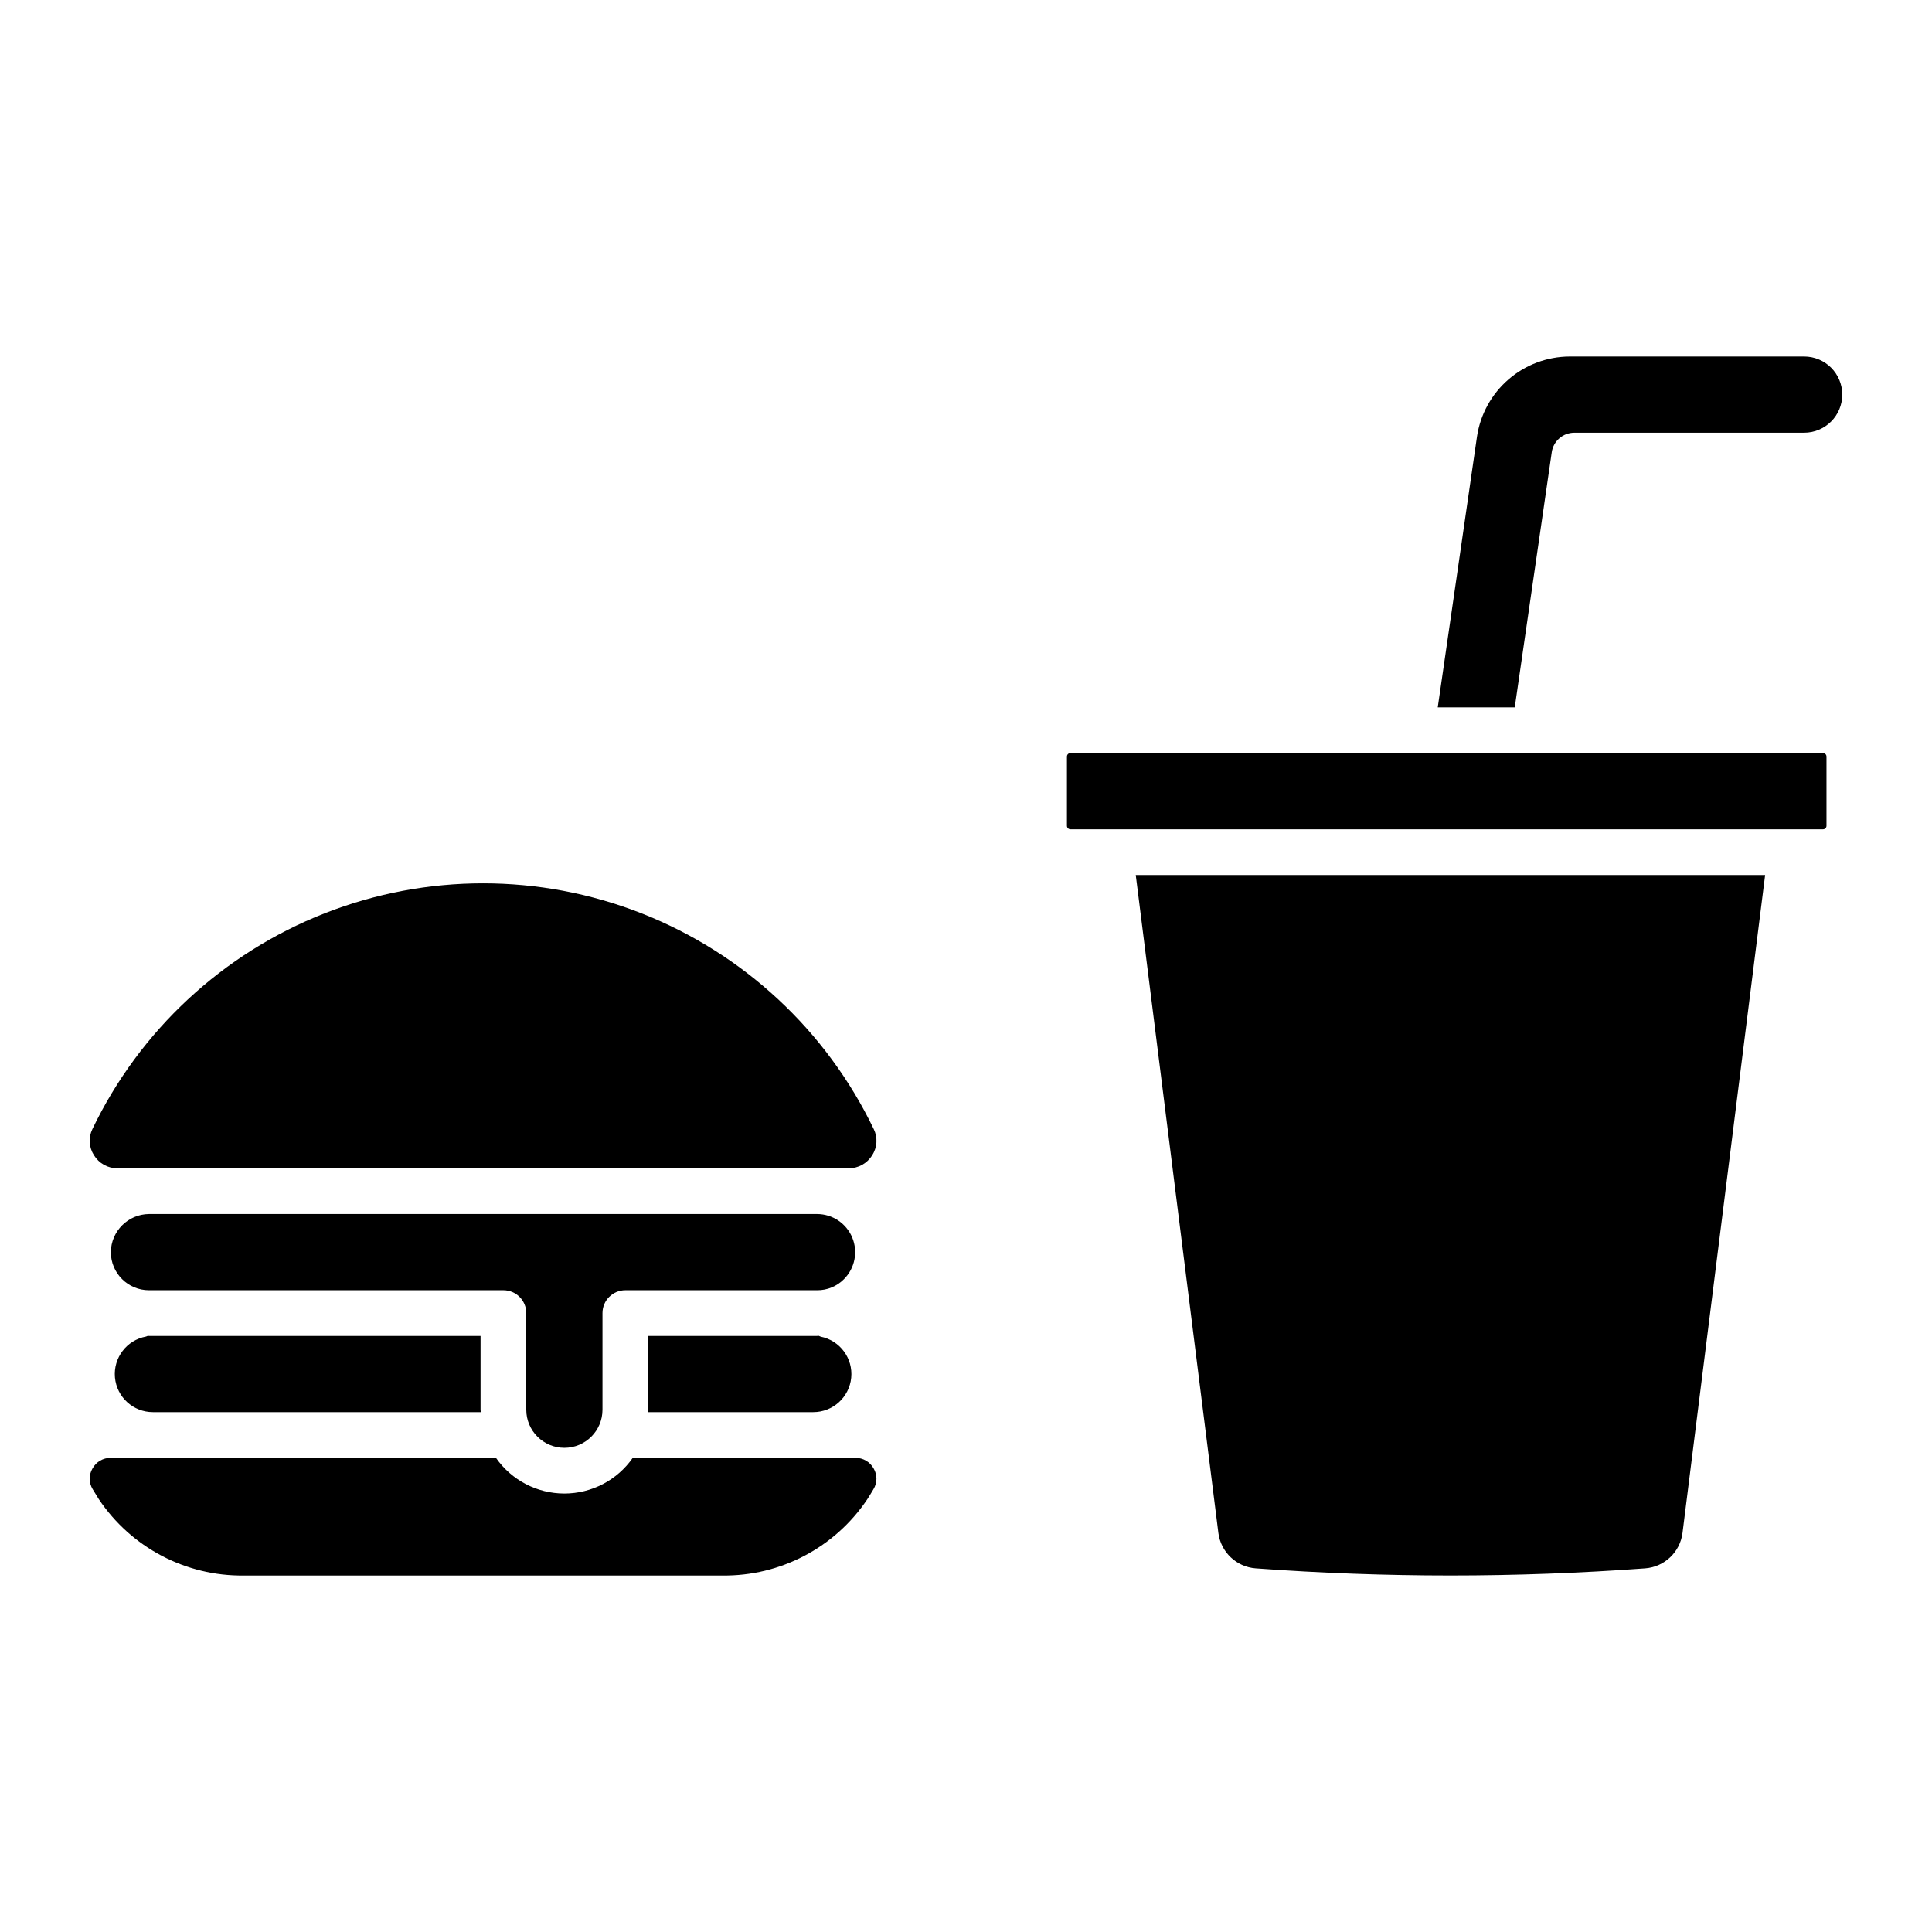 <?xml version="1.0" encoding="UTF-8"?>
<!-- Uploaded to: ICON Repo, www.svgrepo.com, Generator: ICON Repo Mixer Tools -->
<svg fill="#000000" width="800px" height="800px" version="1.1" viewBox="144 144 512 512" xmlns="http://www.w3.org/2000/svg">
 <path d="m375.56 443.23c1.082 2.215 0.926 4.84-0.418 6.914-1.332 2.172-3.699 3.488-6.246 3.469h-193.75c-2.543 0.02-4.91-1.293-6.242-3.461-1.344-2.074-1.504-4.699-0.426-6.922 12.559-26.148 34.543-46.574 61.539-57.184 26.996-10.605 57.004-10.605 84 0 27 10.609 48.98 31.035 61.539 57.184zm-14.059 55c-0.191-0.066-0.379-0.145-0.559-0.23-0.141 0.004-0.273 0.039-0.418 0.039h-44.75v19.551c0 0.219-0.059 0.426-0.066 0.645h43.82l0.004-0.004c5.191 0 9.535-3.938 10.047-9.105 0.508-5.168-2.984-9.879-8.078-10.895zm-178.03-0.191c-0.102 0-0.191-0.027-0.293-0.031-0.172 0.047-0.309 0.164-0.488 0.195-5.133 0.945-8.699 5.652-8.227 10.852 0.477 5.199 4.836 9.18 10.059 9.176h86.895c-0.008-0.219-0.066-0.422-0.066-0.645v-19.547zm177.05-32.309h-177.05c-5.551 0.062-10.031 4.547-10.098 10.094 0.008 5.574 4.523 10.094 10.098 10.098h93.938c3.348 0 6.059 2.715 6.059 6.059v25.609c0 5.574 4.519 10.098 10.098 10.098 5.574 0 10.098-4.523 10.098-10.098v-25.609c0-3.344 2.711-6.059 6.059-6.059h50.809-0.004c2.676 0.031 5.25-1.027 7.133-2.934 2.891-2.887 3.758-7.234 2.199-11.012-1.562-3.777-5.246-6.242-9.332-6.246zm10.199 64.617h-59.031c-4.137 5.926-10.906 9.453-18.129 9.453s-13.992-3.527-18.129-9.453h-102.11c-2-0.016-3.848 1.07-4.812 2.824-0.992 1.688-0.98 3.781 0.035 5.457 0.543 0.914 1.09 1.801 1.648 2.68 8.574 12.812 23.051 20.422 38.469 20.223h126.72c15.41 0.203 29.879-7.398 38.457-20.203 0.574-0.895 1.121-1.781 1.648-2.68 1.023-1.676 1.043-3.781 0.047-5.477-0.965-1.754-2.812-2.84-4.812-2.824zm256.4-186.77h-199.45c-0.508 0.004-0.918 0.418-0.918 0.926v18.352c0 0.504 0.41 0.914 0.918 0.918h199.45c0.508-0.004 0.918-0.414 0.918-0.918v-18.352c0-0.508-0.41-0.922-0.918-0.926zm-5-105.1h-62.172v0.004c-5.949 0.027-11.695 2.184-16.195 6.078s-7.457 9.27-8.336 15.156l-10.398 71.75h20.406l9.801-67.602h-0.004c0.43-2.981 2.984-5.191 5.996-5.191h60.902c5.578 0 10.098-4.519 10.098-10.098 0-5.574-4.519-10.094-10.098-10.094zm-155.23 311.82v0.004c0.672 5.055 4.797 8.949 9.883 9.328 34.359 2.523 68.859 2.523 103.22 0 5.086-0.379 9.215-4.273 9.883-9.332l21.902-174.41h-166.79z"/>
</svg>